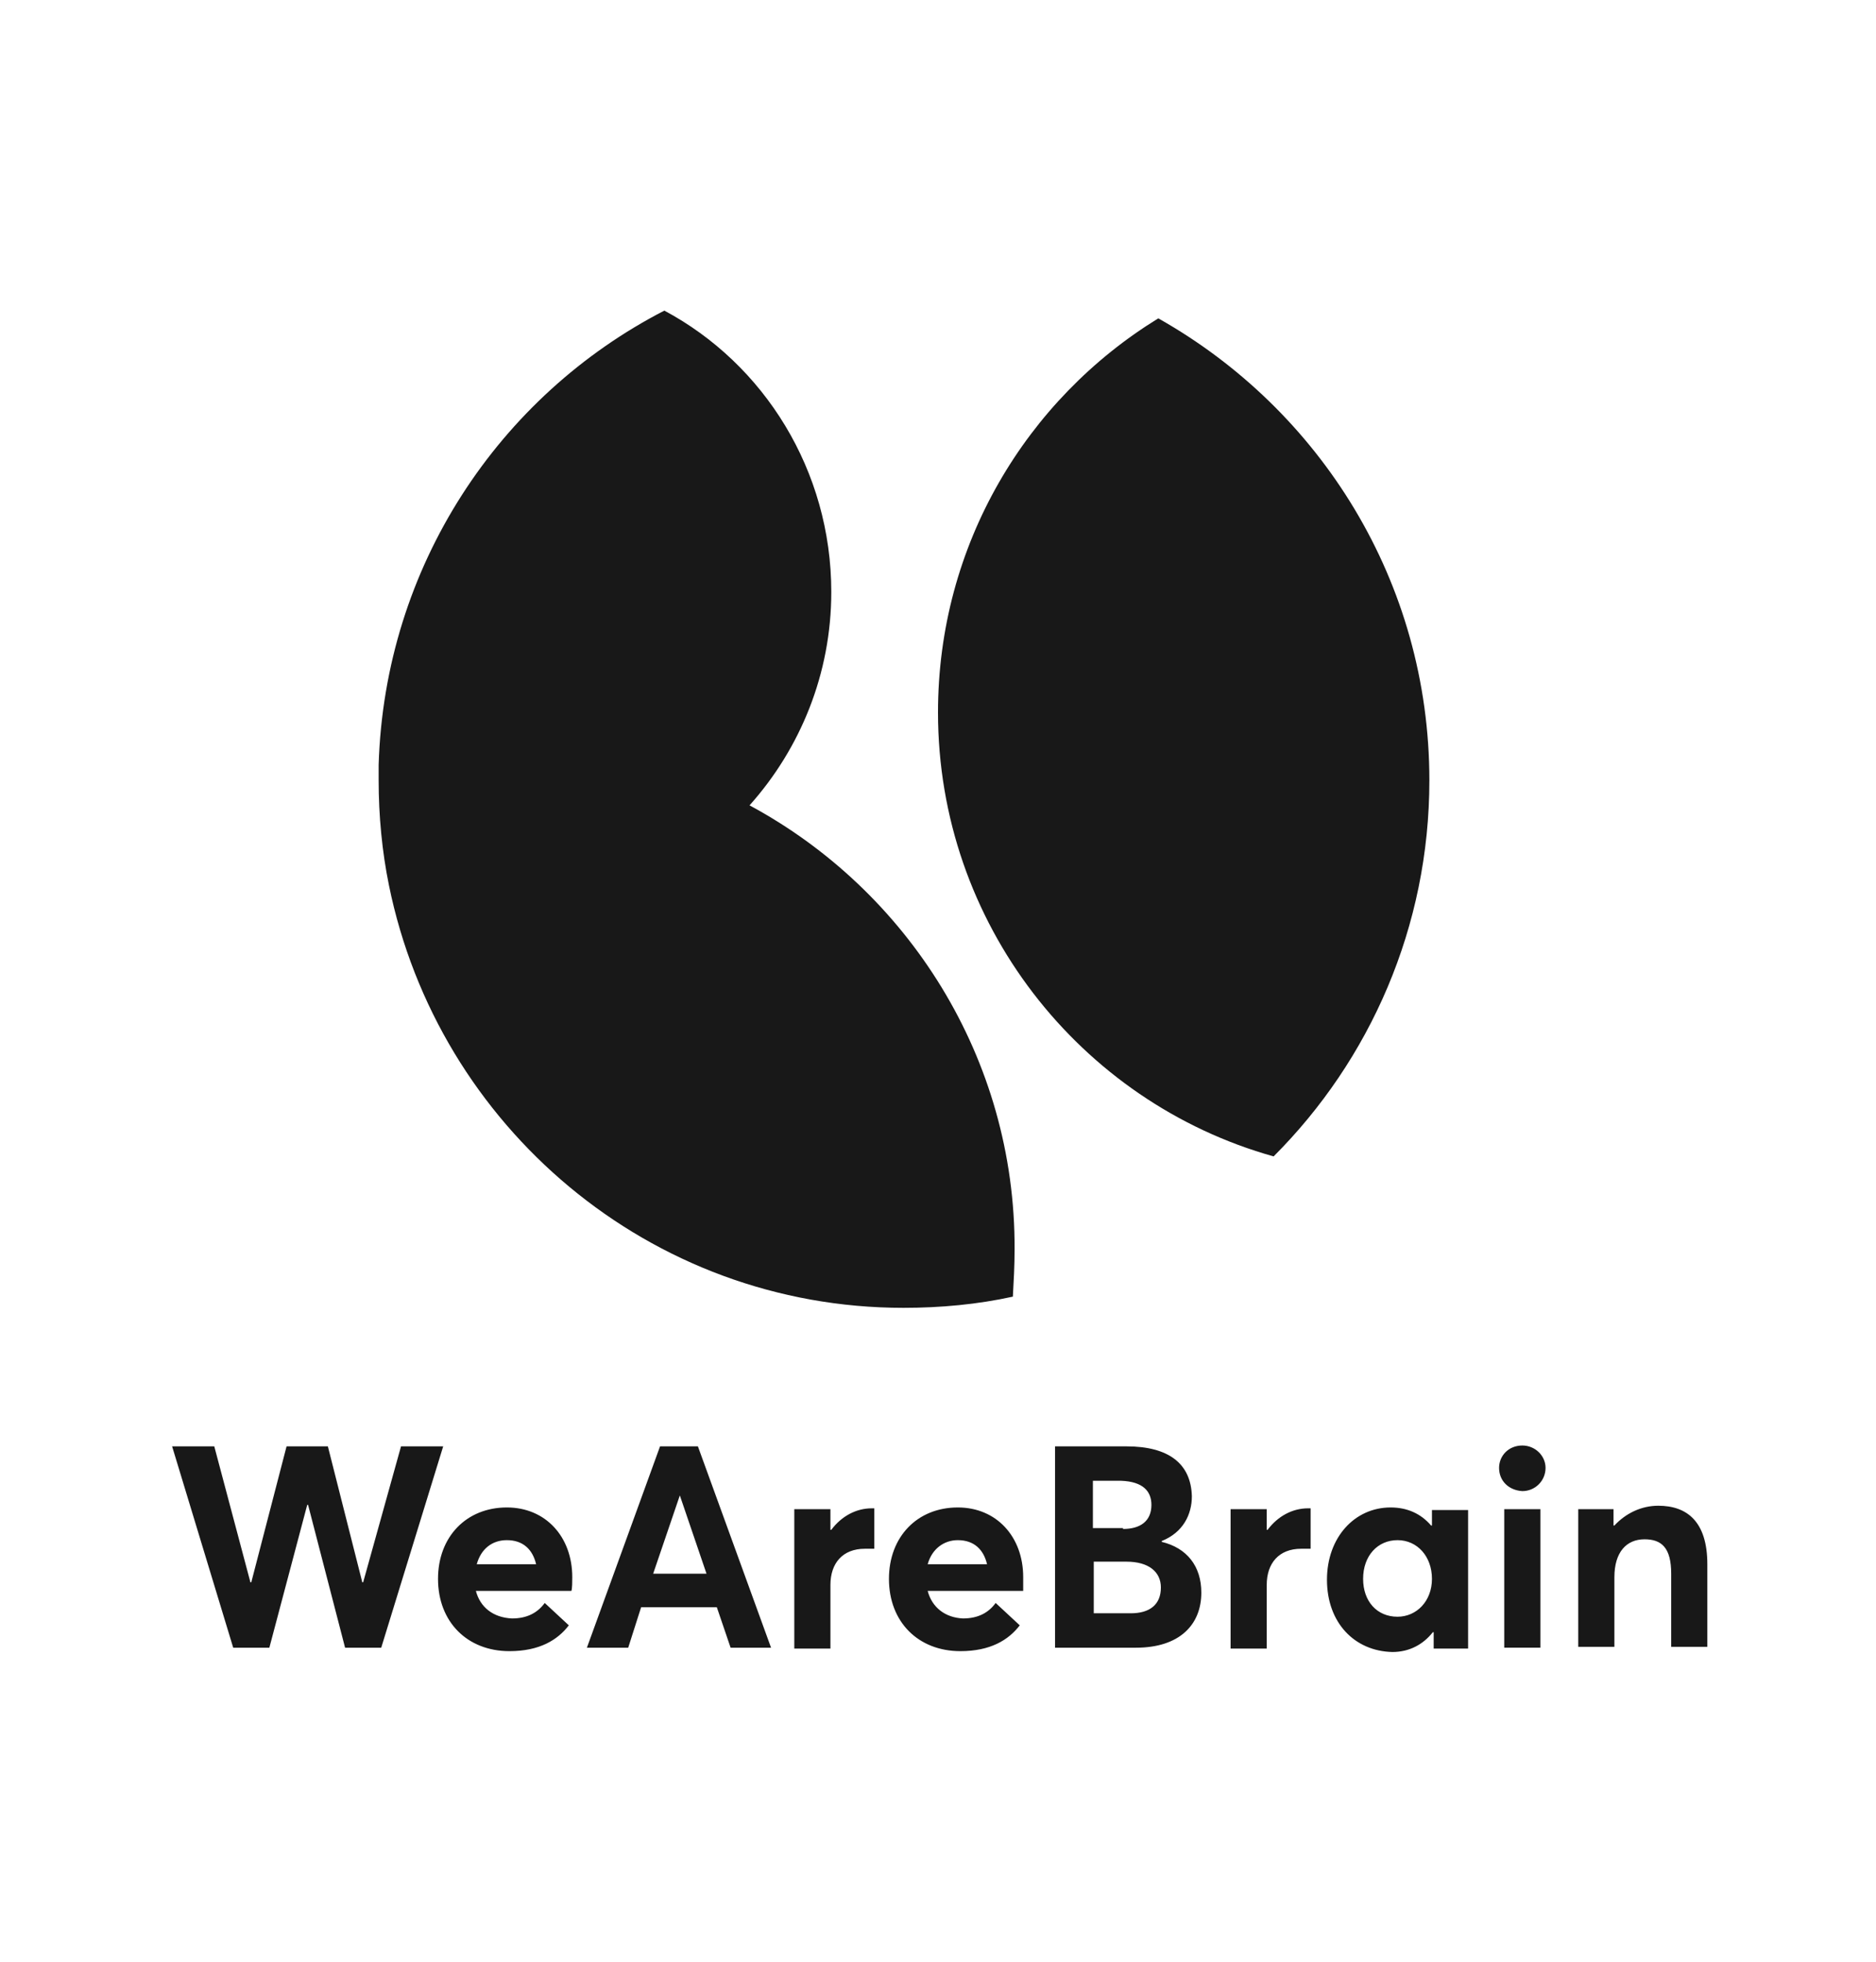 <svg xmlns="http://www.w3.org/2000/svg" viewBox="0 0 218 228"><path fill="#fff" d="M0 0h218v228H0z"/><path d="M87.1 93.6c5.9-6.6 9.5-15.3 9.5-24.8 0-14.1-7.8-26.5-19.4-32.7C58 46 44.7 65.8 44 88.9v1.8c0 4.1.4 8.3 1.2 12.2 5.7 28 30.3 49.1 59.8 49.1 4.3 0 8.6-.4 12.7-1.3.1-1.8.2-3.6.2-5.5.1-22.2-12.4-41.7-30.8-51.6zm79-2.9c0-23.1-12.7-43.1-31.5-53.7-15.3 9.4-25.6 26.3-25.6 45.8 0 24.5 16.5 45.3 39 51.6 11.2-11.2 18.1-26.7 18.1-43.7zM24.9 168.1H20l7.1 23.4h4.2l4.4-16.6h.1l4.3 16.6h4.2l7.2-23.4h-4.9l-4.4 15.8h-.1l-4-15.8h-4.8l-4.1 15.8h-.1l-4.2-15.8zm30.4 16.8h11.1c.1-.3.1-1.1.1-1.6 0-4.7-3.1-8.1-7.6-8.1-4.7 0-8 3.4-8 8.3 0 5 3.4 8.4 8.3 8.4 3.5 0 5.6-1.3 6.9-3l-2.8-2.6c-.8 1.1-2 1.8-3.8 1.8-2.2-.1-3.7-1.3-4.2-3.2zm7-3.1h-6.9c.5-1.8 1.8-2.8 3.5-2.8 1.9 0 3 1.1 3.4 2.8zm18.8-13.7h-4.4l-8.5 23.4H73l1.5-4.7h8.8l1.6 4.7h4.7l-8.5-23.4zm-2.1 5.7l3.1 9.1h-6.2l3.1-9.1zm17.5 1.6h-4.2v16.2h4.2v-7.4c0-2.5 1.4-4.2 4-4.2h1.1v-4.7h-.3c-1.8 0-3.5.9-4.7 2.5h-.1v-2.4zm11.3 9.5h11.1v-.6-1c0-4.7-3.1-8.1-7.6-8.1-4.7 0-8 3.4-8 8.3 0 5 3.4 8.4 8.3 8.4 3.5 0 5.6-1.3 6.9-3l-2.8-2.6c-.8 1.1-2 1.8-3.8 1.8-2.1-.1-3.6-1.3-4.1-3.2zm6.9-3.1h-6.9c.5-1.8 1.9-2.8 3.5-2.8 1.9 0 3 1.1 3.4 2.8zm16.2-13.7h-8.3v23.4h9.4c5.1 0 7.6-2.7 7.6-6.4 0-3.1-1.7-5.2-4.6-5.9v-.1c2.5-1 3.5-3.1 3.5-5.2-.1-3.8-2.7-5.8-7.6-5.8zm2.9 6.8c0 1.9-1.3 2.8-3.3 2.8v-.1H127v-5.5h3.3c2.5.1 3.5 1.2 3.5 2.8zm1.1 9.6c0 2-1.3 3-3.5 3h-4.3v-6h3.8c2.6 0 4 1.2 4 3zm12.3-9.1H143v16.2h4.2v-7.4c0-2.5 1.4-4.2 4-4.2h1.1v-4.7h-.3c-1.8 0-3.5.9-4.7 2.5h-.1v-2.4zm14.4-.2c-4.2 0-7.4 3.5-7.4 8.4 0 5 3.2 8.3 7.6 8.4 2 0 3.6-.9 4.7-2.3h.1v1.9h4v-16.1h-4.2v1.8h-.1c-1.2-1.4-2.8-2.1-4.7-2.1zm.8 3.8c2.3 0 4 1.9 4 4.5s-1.8 4.4-4 4.4c-2.4 0-4-1.8-4-4.4 0-2.7 1.7-4.5 4-4.5zm14.5-11c-1.6 0-2.7 1.2-2.7 2.6 0 1.5 1.1 2.6 2.7 2.7 1.5 0 2.7-1.2 2.7-2.7 0-1.4-1.2-2.6-2.7-2.6zm2.1 7.4h-4.2v16.1h4.2v-16.1zm8.6 0h-4.2v16h4.2v-8.1c0-2.9 1.4-4.4 3.5-4.4 2 0 3.1 1 3.1 4v8.5h4.2v-9.6c0-5-2.4-6.8-5.7-6.8-2 0-3.8.9-5.1 2.3h-.1v-1.9z" fill="#181818"/></svg>